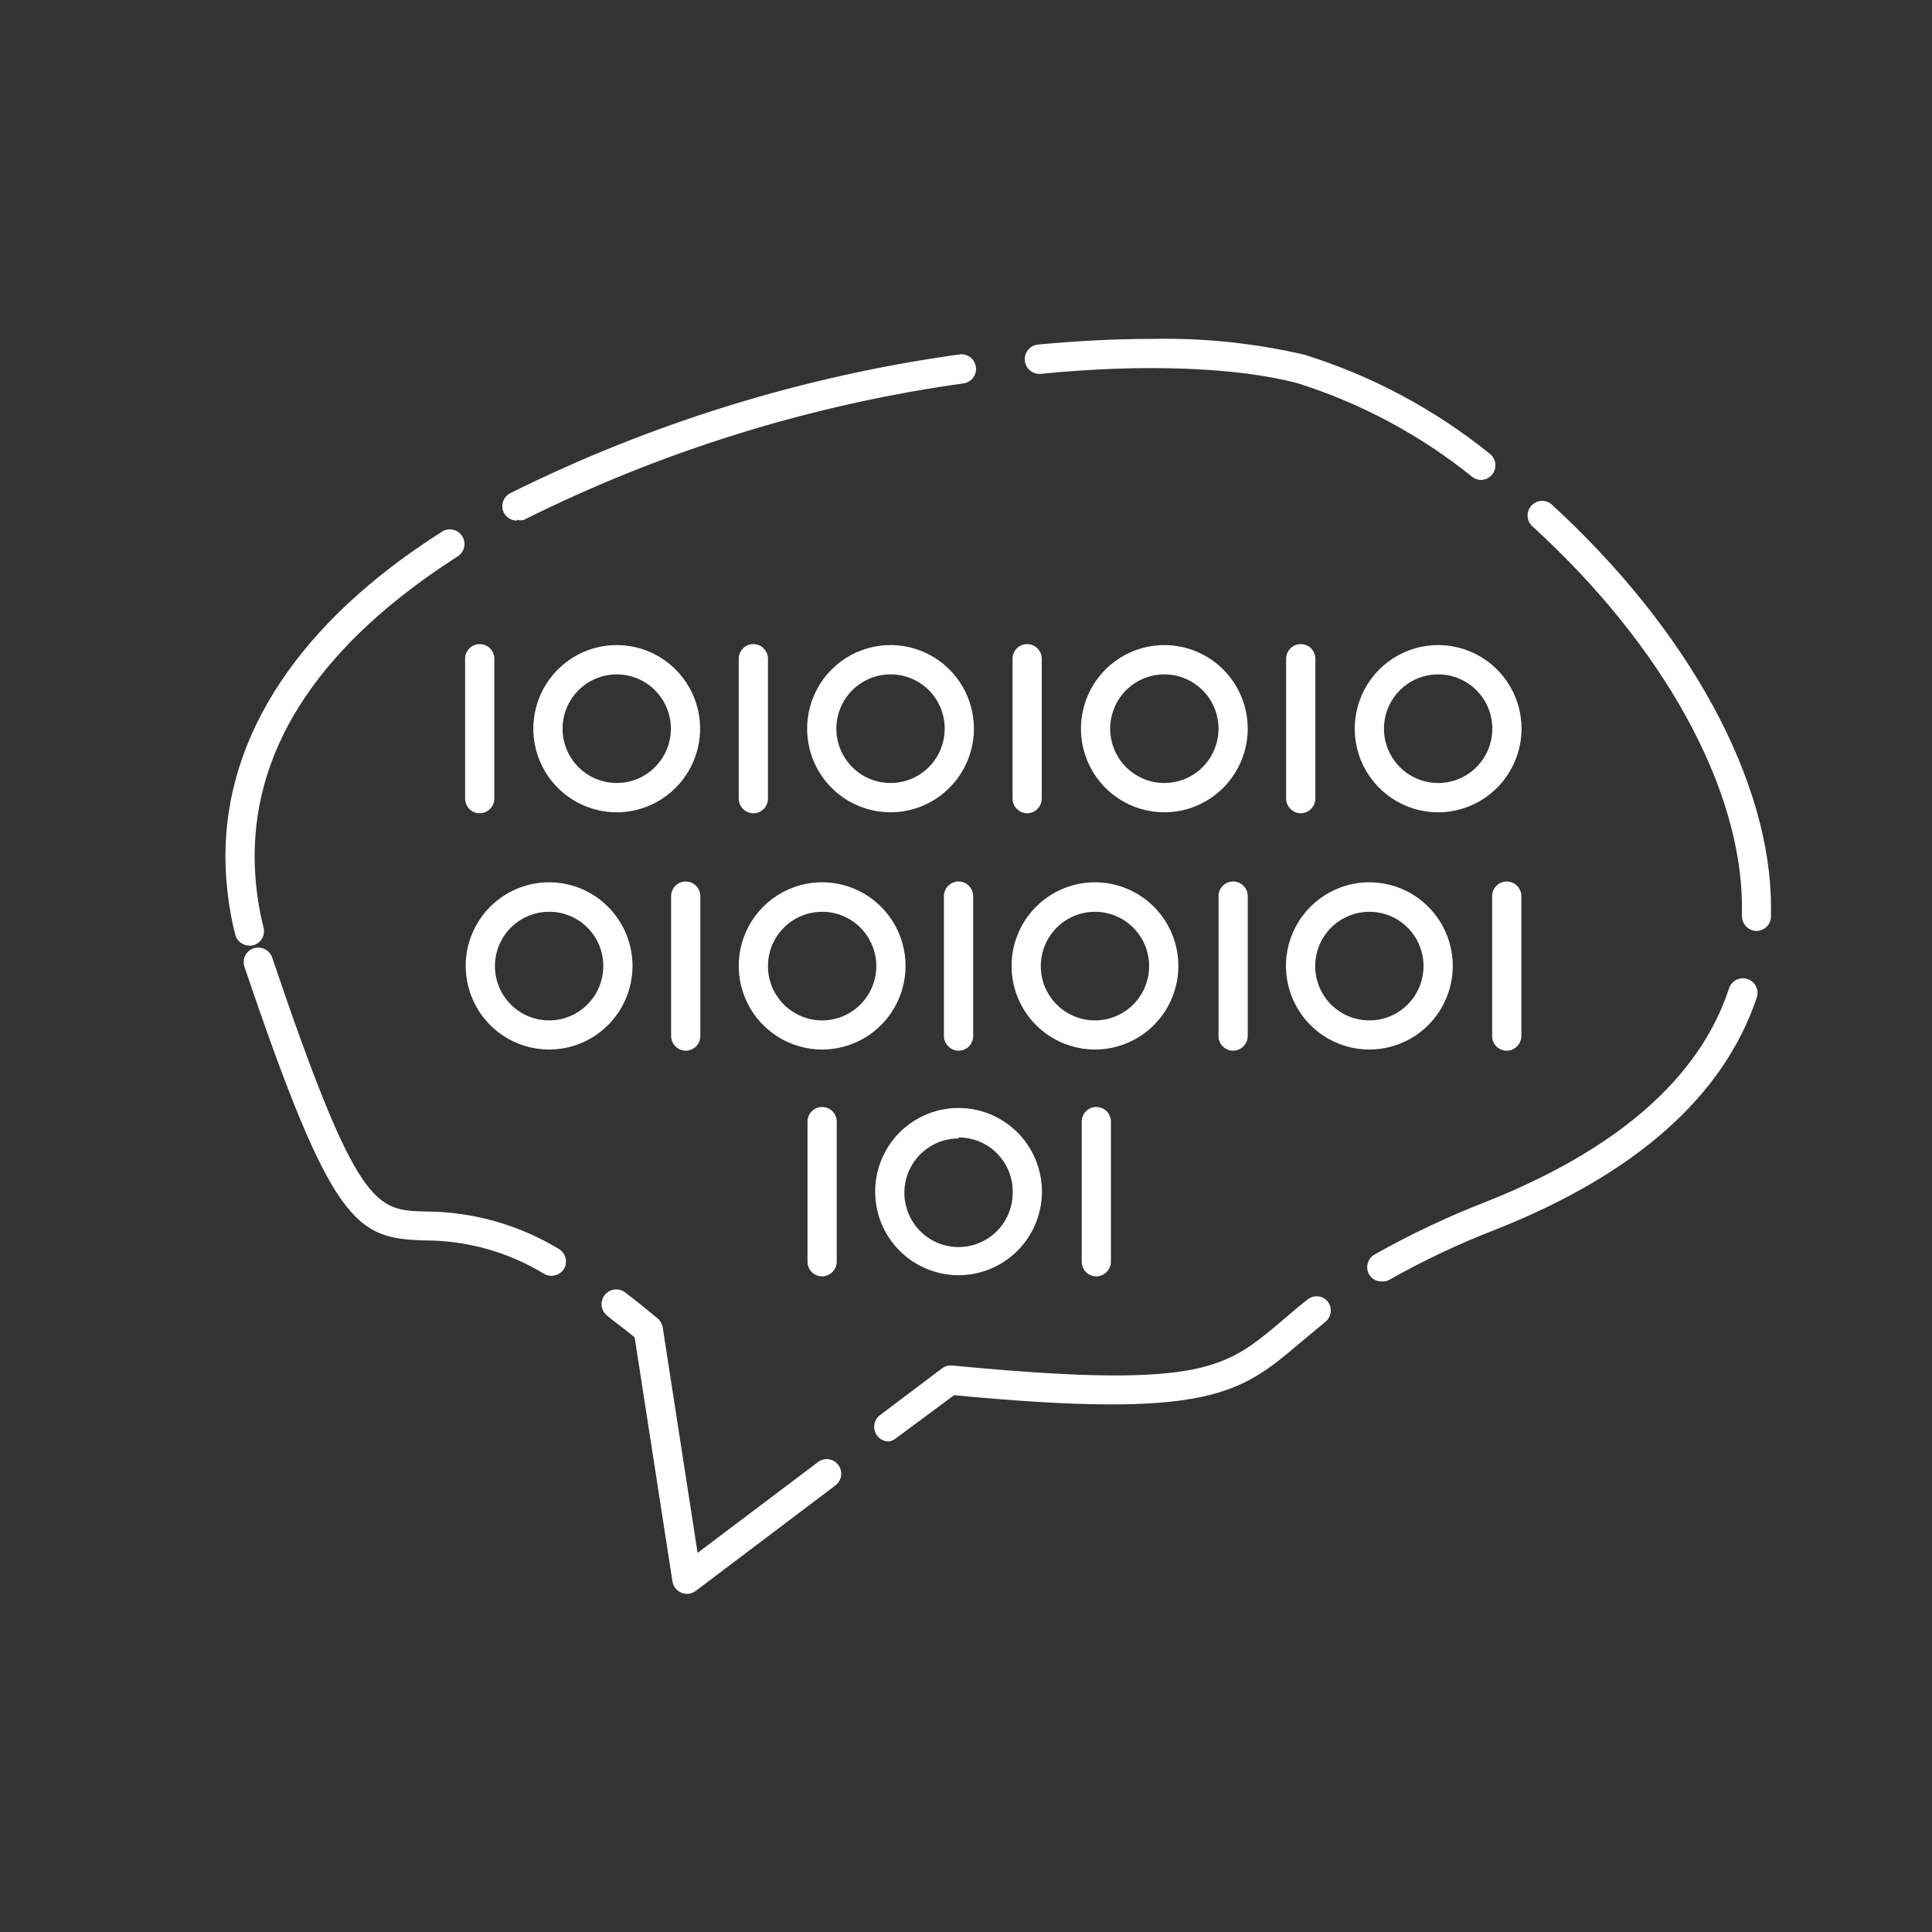 <svg width="120" height="120" viewBox="0 0 120 120" fill="none" xmlns="http://www.w3.org/2000/svg">
<rect x="0" y="0" width="120" height="120" fill="#333333" stroke="none"/>
<g clip-path="url(#clip0_1_1263)">
<path d="M42.663 99C42.546 99.001 42.431 98.976 42.324 98.927C42.178 98.869 42.05 98.774 41.952 98.65C41.854 98.526 41.791 98.379 41.767 98.223L39.419 83.065C38.838 82.58 38.209 82.13 37.725 81.73C37.629 81.657 37.549 81.567 37.489 81.463C37.428 81.36 37.389 81.245 37.372 81.126C37.356 81.007 37.363 80.886 37.394 80.77C37.424 80.654 37.477 80.545 37.549 80.45C37.621 80.354 37.712 80.274 37.815 80.213C37.919 80.152 38.033 80.113 38.151 80.097C38.27 80.08 38.39 80.087 38.506 80.118C38.622 80.148 38.731 80.201 38.826 80.274C39.468 80.759 40.145 81.305 40.848 81.888C41.015 82.031 41.126 82.229 41.162 82.446L43.329 96.451L50.797 90.82C50.891 90.746 50.999 90.692 51.114 90.66C51.23 90.629 51.35 90.621 51.468 90.637C51.587 90.652 51.701 90.692 51.804 90.752C51.907 90.813 51.997 90.894 52.068 90.99C52.213 91.183 52.275 91.426 52.241 91.665C52.207 91.904 52.079 92.12 51.887 92.264L43.208 98.818C43.051 98.937 42.86 99.001 42.663 99V99ZM55.203 89.534C55.013 89.534 54.827 89.474 54.672 89.362C54.518 89.25 54.402 89.093 54.342 88.911C54.282 88.73 54.28 88.534 54.337 88.352C54.394 88.17 54.506 88.01 54.659 87.895L58.508 84.995C58.687 84.856 58.912 84.791 59.137 84.813C63.41 85.225 66.715 85.432 69.232 85.432C75.611 85.432 77.052 84.218 79.654 82.009C80.138 81.597 80.659 81.147 81.252 80.686C81.435 80.553 81.661 80.494 81.886 80.521C82.11 80.548 82.316 80.659 82.463 80.832C82.611 81.021 82.679 81.26 82.652 81.499C82.625 81.738 82.504 81.956 82.317 82.106L80.768 83.393C77.052 86.548 75.103 88.174 59.258 86.657L55.627 89.352C55.504 89.448 55.358 89.511 55.203 89.534V89.534ZM85.815 79.594C85.656 79.597 85.499 79.557 85.36 79.478C85.222 79.399 85.107 79.284 85.029 79.145C84.917 78.939 84.889 78.698 84.95 78.472C85.01 78.246 85.156 78.053 85.356 77.931C87.571 76.68 89.873 75.589 92.243 74.667C100.425 71.426 105.558 66.972 107.385 61.414C107.42 61.297 107.478 61.187 107.556 61.093C107.634 60.999 107.73 60.921 107.838 60.864C107.946 60.808 108.065 60.774 108.187 60.765C108.309 60.756 108.431 60.771 108.547 60.81C108.662 60.849 108.769 60.912 108.86 60.993C108.951 61.075 109.025 61.174 109.077 61.285C109.129 61.395 109.158 61.515 109.163 61.638C109.168 61.76 109.148 61.882 109.104 61.996C107.059 68.065 101.612 72.919 92.909 76.366C90.619 77.248 88.398 78.299 86.263 79.509C86.124 79.576 85.969 79.605 85.815 79.594V79.594ZM34.251 79.242C34.099 79.242 33.949 79.204 33.815 79.133C31.569 77.761 28.988 77.039 26.359 77.045C22.11 76.912 20.633 76.159 15.186 60.055C15.146 59.941 15.13 59.822 15.137 59.702C15.144 59.582 15.175 59.465 15.228 59.358C15.281 59.25 15.355 59.155 15.446 59.076C15.536 58.998 15.641 58.939 15.755 58.902C15.983 58.828 16.231 58.846 16.446 58.953C16.66 59.059 16.825 59.246 16.905 59.472C22.195 75.128 23.345 75.164 26.419 75.249C29.337 75.256 32.199 76.057 34.699 77.567C34.902 77.685 35.053 77.877 35.118 78.103C35.184 78.329 35.159 78.572 35.05 78.781C34.969 78.921 34.852 79.038 34.712 79.119C34.572 79.2 34.413 79.243 34.251 79.242V79.242ZM15.489 58.732C15.286 58.732 15.088 58.664 14.928 58.539C14.768 58.413 14.654 58.238 14.605 58.04C14.211 56.452 14.008 54.822 14 53.185C14 45.637 18.636 38.622 27.412 33.051C27.512 32.979 27.625 32.928 27.746 32.901C27.866 32.874 27.991 32.873 28.112 32.896C28.233 32.919 28.348 32.966 28.45 33.035C28.552 33.105 28.639 33.194 28.706 33.298C28.773 33.402 28.817 33.518 28.838 33.64C28.858 33.762 28.853 33.887 28.824 34.007C28.795 34.127 28.741 34.239 28.667 34.338C28.593 34.437 28.499 34.519 28.392 34.581C20.052 39.933 15.816 46.183 15.816 53.185C15.819 54.683 16.006 56.175 16.372 57.627C16.427 57.861 16.388 58.106 16.263 58.311C16.139 58.515 15.939 58.662 15.707 58.72C15.635 58.736 15.562 58.74 15.489 58.732V58.732ZM109.08 57.822C108.838 57.812 108.61 57.707 108.444 57.53C108.279 57.353 108.19 57.117 108.196 56.875C108.196 56.705 108.196 56.523 108.196 56.341C108.196 48.998 103.355 40.127 95.124 32.639C94.969 32.472 94.883 32.254 94.881 32.026C94.88 31.799 94.963 31.579 95.115 31.41C95.266 31.241 95.476 31.136 95.701 31.113C95.927 31.092 96.153 31.155 96.334 31.292C104.892 39.12 110 48.489 110 56.353C110 56.547 110 56.741 110 56.936C109.994 57.175 109.894 57.402 109.721 57.568C109.549 57.734 109.319 57.825 109.08 57.822V57.822ZM32.108 32.335C31.942 32.337 31.778 32.292 31.635 32.207C31.492 32.121 31.375 31.998 31.297 31.85C31.191 31.637 31.171 31.391 31.244 31.164C31.316 30.937 31.474 30.747 31.684 30.636C40.478 26.263 49.921 23.349 59.646 22.007C59.875 21.99 60.102 22.06 60.282 22.203C60.461 22.347 60.58 22.553 60.614 22.781C60.647 23.009 60.594 23.241 60.463 23.431C60.333 23.62 60.136 23.754 59.912 23.803C50.383 25.131 41.132 28 32.52 32.299C32.384 32.328 32.242 32.324 32.108 32.287V32.335ZM92.001 29.811C91.804 29.812 91.613 29.748 91.456 29.629C88.219 27.019 84.525 25.04 80.562 23.791C76.834 22.82 71.048 22.578 64.645 23.221C64.404 23.244 64.164 23.169 63.978 23.014C63.792 22.86 63.675 22.637 63.652 22.396C63.63 22.154 63.704 21.914 63.858 21.727C64.013 21.541 64.235 21.423 64.475 21.401C66.896 21.17 69.317 21.049 71.569 21.049C74.748 20.982 77.924 21.312 81.022 22.032C85.205 23.337 89.106 25.42 92.521 28.173C92.674 28.287 92.786 28.447 92.843 28.629C92.9 28.812 92.898 29.007 92.838 29.189C92.778 29.37 92.662 29.527 92.507 29.639C92.353 29.751 92.167 29.811 91.977 29.811H92.001Z" fill="white"/>
<path d="M29.796 50.516C29.555 50.516 29.325 50.42 29.154 50.249C28.984 50.078 28.888 49.847 28.888 49.605V40.916C28.888 40.674 28.984 40.443 29.154 40.272C29.325 40.101 29.555 40.005 29.796 40.005C30.037 40.005 30.268 40.101 30.438 40.272C30.608 40.443 30.704 40.674 30.704 40.916V49.605C30.701 49.846 30.604 50.075 30.435 50.245C30.265 50.415 30.036 50.512 29.796 50.516V50.516Z" fill="white"/>
<path d="M38.318 50.455C37.293 50.457 36.291 50.155 35.438 49.586C34.584 49.017 33.918 48.208 33.524 47.26C33.13 46.311 33.025 45.267 33.222 44.259C33.42 43.251 33.911 42.324 34.634 41.596C35.357 40.868 36.279 40.371 37.283 40.168C38.288 39.966 39.33 40.066 40.277 40.457C41.225 40.848 42.035 41.512 42.606 42.365C43.178 43.217 43.484 44.221 43.486 45.248C43.486 46.625 42.943 47.946 41.974 48.921C41.005 49.897 39.691 50.448 38.318 50.455V50.455ZM38.318 41.887C37.651 41.884 36.999 42.08 36.444 42.45C35.889 42.82 35.455 43.347 35.199 43.964C34.943 44.581 34.875 45.26 35.005 45.916C35.134 46.571 35.455 47.174 35.926 47.646C36.398 48.119 36.998 48.44 37.652 48.57C38.306 48.7 38.984 48.632 39.599 48.375C40.214 48.118 40.74 47.684 41.109 47.127C41.477 46.571 41.673 45.917 41.671 45.248C41.667 44.358 41.313 43.505 40.685 42.875C40.057 42.245 39.206 41.89 38.318 41.887Z" fill="white"/>
<path d="M46.791 50.516C46.551 50.512 46.322 50.415 46.152 50.245C45.983 50.075 45.886 49.846 45.883 49.605V40.916C45.883 40.674 45.979 40.443 46.149 40.272C46.319 40.101 46.55 40.005 46.791 40.005C47.032 40.005 47.263 40.101 47.433 40.272C47.603 40.443 47.699 40.674 47.699 40.916V49.605C47.699 49.847 47.603 50.078 47.433 50.249C47.263 50.42 47.032 50.516 46.791 50.516Z" fill="white"/>
<path d="M55.324 50.455C54.3 50.457 53.297 50.155 52.444 49.586C51.591 49.017 50.925 48.208 50.531 47.26C50.136 46.311 50.031 45.267 50.229 44.259C50.426 43.251 50.918 42.324 51.64 41.596C52.363 40.868 53.285 40.371 54.29 40.168C55.294 39.966 56.336 40.066 57.284 40.457C58.231 40.848 59.042 41.512 59.613 42.365C60.184 43.217 60.49 44.221 60.493 45.248C60.493 46.625 59.949 47.946 58.981 48.921C58.012 49.897 56.697 50.448 55.324 50.455V50.455ZM55.324 41.887C54.658 41.884 54.005 42.08 53.45 42.45C52.895 42.82 52.462 43.347 52.206 43.964C51.95 44.581 51.882 45.26 52.011 45.916C52.141 46.571 52.462 47.174 52.933 47.646C53.404 48.119 54.005 48.44 54.659 48.57C55.313 48.7 55.99 48.632 56.606 48.375C57.221 48.118 57.746 47.684 58.115 47.127C58.484 46.571 58.68 45.917 58.677 45.248C58.677 44.357 58.324 43.502 57.695 42.871C57.066 42.241 56.214 41.887 55.324 41.887V41.887Z" fill="white"/>
<path d="M63.797 50.516C63.558 50.512 63.329 50.415 63.159 50.245C62.989 50.075 62.893 49.846 62.89 49.605V40.916C62.89 40.674 62.985 40.443 63.156 40.272C63.326 40.101 63.557 40.005 63.797 40.005C64.038 40.005 64.269 40.101 64.439 40.272C64.61 40.443 64.705 40.674 64.705 40.916V49.605C64.702 49.846 64.606 50.075 64.436 50.245C64.266 50.415 64.037 50.512 63.797 50.516V50.516Z" fill="white"/>
<path d="M72.307 50.455C71.283 50.452 70.283 50.146 69.433 49.574C68.583 49.003 67.921 48.191 67.531 47.243C67.14 46.294 67.038 45.251 67.239 44.244C67.439 43.238 67.932 42.313 68.656 41.587C69.38 40.862 70.302 40.367 71.305 40.166C72.309 39.966 73.35 40.068 74.296 40.459C75.242 40.851 76.051 41.515 76.622 42.367C77.192 43.219 77.497 44.222 77.5 45.248C77.5 46.629 76.953 47.953 75.979 48.93C75.005 49.906 73.684 50.455 72.307 50.455ZM72.307 41.887C71.641 41.889 70.992 42.089 70.439 42.462C69.888 42.835 69.458 43.363 69.206 43.98C68.953 44.598 68.889 45.277 69.021 45.931C69.153 46.585 69.476 47.185 69.948 47.655C70.421 48.125 71.021 48.444 71.674 48.572C72.328 48.7 73.004 48.63 73.618 48.373C74.232 48.115 74.756 47.681 75.124 47.125C75.492 46.569 75.687 45.916 75.684 45.248C75.683 44.805 75.594 44.367 75.423 43.958C75.253 43.549 75.004 43.178 74.69 42.866C74.376 42.554 74.004 42.307 73.596 42.139C73.187 41.971 72.749 41.885 72.307 41.887Z" fill="white"/>
<path d="M80.792 50.516C80.552 50.512 80.323 50.415 80.154 50.245C79.984 50.075 79.887 49.846 79.884 49.605V40.916C79.884 40.674 79.98 40.443 80.15 40.272C80.32 40.101 80.551 40.005 80.792 40.005C81.033 40.005 81.264 40.101 81.434 40.272C81.604 40.443 81.7 40.674 81.7 40.916V49.605C81.697 49.846 81.6 50.075 81.431 50.245C81.261 50.415 81.032 50.512 80.792 50.516V50.516Z" fill="white"/>
<path d="M89.326 50.455C88.302 50.455 87.3 50.151 86.449 49.58C85.597 49.01 84.933 48.2 84.54 47.251C84.148 46.303 84.045 45.259 84.244 44.252C84.443 43.244 84.935 42.319 85.658 41.592C86.382 40.865 87.303 40.369 88.308 40.167C89.312 39.966 90.353 40.067 91.3 40.458C92.247 40.849 93.057 41.513 93.627 42.366C94.198 43.218 94.504 44.221 94.506 45.248C94.506 46.627 93.961 47.95 92.99 48.926C92.019 49.902 90.701 50.452 89.326 50.455ZM89.326 41.887C88.66 41.887 88.009 42.085 87.455 42.456C86.901 42.827 86.47 43.355 86.216 43.972C85.961 44.589 85.895 45.268 86.026 45.923C86.157 46.578 86.479 47.179 86.951 47.651C87.422 48.122 88.023 48.442 88.677 48.571C89.33 48.7 90.007 48.631 90.622 48.374C91.237 48.117 91.761 47.682 92.129 47.126C92.498 46.57 92.693 45.916 92.691 45.248C92.688 44.356 92.332 43.501 91.701 42.87C91.07 42.24 90.216 41.887 89.326 41.887Z" fill="white"/>
<path d="M93.587 65.261C93.346 65.261 93.115 65.165 92.945 64.995C92.774 64.824 92.679 64.592 92.679 64.351V55.661C92.679 55.42 92.774 55.188 92.945 55.018C93.115 54.847 93.346 54.751 93.587 54.751C93.827 54.751 94.058 54.847 94.228 55.018C94.399 55.188 94.494 55.42 94.494 55.661V64.351C94.491 64.591 94.395 64.821 94.225 64.991C94.055 65.161 93.826 65.258 93.587 65.261V65.261Z" fill="white"/>
<path d="M85.065 65.188C84.039 65.191 83.036 64.888 82.182 64.318C81.328 63.748 80.663 62.937 80.269 61.987C79.875 61.038 79.772 59.992 79.971 58.984C80.171 57.975 80.664 57.048 81.39 56.321C82.115 55.594 83.039 55.099 84.045 54.899C85.051 54.699 86.094 54.803 87.041 55.197C87.988 55.592 88.797 56.26 89.366 57.116C89.934 57.972 90.236 58.978 90.234 60.006C90.23 61.38 89.685 62.696 88.716 63.667C87.748 64.638 86.435 65.185 85.065 65.188V65.188ZM85.065 56.632C84.399 56.63 83.747 56.826 83.192 57.195C82.637 57.564 82.204 58.09 81.948 58.706C81.691 59.323 81.623 60.002 81.751 60.657C81.88 61.312 82.199 61.914 82.669 62.388C83.139 62.861 83.739 63.183 84.392 63.314C85.045 63.445 85.722 63.379 86.338 63.124C86.954 62.869 87.48 62.437 87.85 61.882C88.22 61.327 88.418 60.674 88.418 60.006C88.418 59.113 88.065 58.257 87.437 57.625C86.808 56.992 85.956 56.635 85.065 56.632V56.632Z" fill="white"/>
<path d="M76.592 65.261C76.351 65.261 76.12 65.165 75.95 64.995C75.78 64.824 75.684 64.592 75.684 64.351V55.661C75.684 55.42 75.78 55.188 75.95 55.018C76.12 54.847 76.351 54.751 76.592 54.751C76.833 54.751 77.064 54.847 77.234 55.018C77.404 55.188 77.5 55.42 77.5 55.661V64.351C77.497 64.591 77.4 64.821 77.23 64.991C77.061 65.161 76.832 65.258 76.592 65.261Z" fill="white"/>
<path d="M68.01 65.188C66.985 65.188 65.983 64.883 65.13 64.312C64.278 63.741 63.614 62.929 63.222 61.979C62.831 61.029 62.729 59.984 62.929 58.976C63.13 57.968 63.625 57.043 64.351 56.317C65.076 55.591 66.001 55.097 67.007 54.898C68.012 54.699 69.054 54.803 70.001 55.199C70.947 55.593 71.755 56.261 72.323 57.117C72.891 57.973 73.193 58.978 73.191 60.006C73.187 61.382 72.64 62.7 71.669 63.671C70.698 64.643 69.382 65.188 68.01 65.188V65.188ZM68.01 56.632C67.344 56.632 66.694 56.83 66.14 57.201C65.587 57.572 65.156 58.098 64.901 58.715C64.646 59.331 64.58 60.01 64.709 60.664C64.839 61.319 65.16 61.92 65.63 62.392C66.101 62.864 66.701 63.185 67.353 63.315C68.006 63.445 68.683 63.379 69.297 63.123C69.912 62.868 70.438 62.435 70.808 61.88C71.177 61.326 71.375 60.673 71.375 60.006C71.375 59.111 71.02 58.253 70.389 57.62C69.758 56.988 68.902 56.632 68.01 56.632V56.632Z" fill="white"/>
<path d="M59.537 65.261C59.297 65.258 59.068 65.161 58.898 64.991C58.729 64.821 58.632 64.591 58.629 64.351V55.661C58.629 55.42 58.724 55.188 58.895 55.018C59.065 54.847 59.296 54.751 59.537 54.751C59.778 54.751 60.008 54.847 60.179 55.018C60.349 55.188 60.445 55.42 60.445 55.661V64.351C60.445 64.592 60.349 64.824 60.179 64.995C60.008 65.165 59.778 65.261 59.537 65.261Z" fill="white"/>
<path d="M51.064 65.188C50.039 65.188 49.036 64.883 48.184 64.312C47.332 63.741 46.668 62.929 46.276 61.979C45.885 61.029 45.783 59.984 45.983 58.976C46.184 57.968 46.679 57.043 47.405 56.317C48.13 55.591 49.055 55.097 50.06 54.898C51.066 54.699 52.108 54.803 53.055 55.199C54.001 55.593 54.809 56.261 55.377 57.117C55.945 57.973 56.247 58.978 56.245 60.006C56.241 61.382 55.694 62.7 54.723 63.671C53.752 64.643 52.436 65.188 51.064 65.188V65.188ZM51.064 56.632C50.398 56.632 49.748 56.83 49.194 57.201C48.641 57.572 48.21 58.098 47.955 58.715C47.7 59.331 47.633 60.01 47.763 60.664C47.893 61.319 48.214 61.92 48.684 62.392C49.155 62.864 49.755 63.185 50.407 63.315C51.06 63.445 51.737 63.379 52.351 63.123C52.966 62.868 53.492 62.435 53.862 61.88C54.231 61.326 54.429 60.673 54.429 60.006C54.429 59.111 54.074 58.253 53.443 57.62C52.812 56.988 51.956 56.632 51.064 56.632V56.632Z" fill="white"/>
<path d="M42.591 65.261C42.351 65.258 42.122 65.161 41.952 64.991C41.783 64.821 41.686 64.591 41.683 64.351V55.661C41.683 55.42 41.779 55.188 41.949 55.018C42.119 54.847 42.35 54.751 42.591 54.751C42.831 54.751 43.062 54.847 43.233 55.018C43.403 55.188 43.498 55.42 43.498 55.661V64.351C43.498 64.592 43.403 64.824 43.233 64.995C43.062 65.165 42.831 65.261 42.591 65.261Z" fill="white"/>
<path d="M34.118 65.188C33.092 65.191 32.089 64.888 31.235 64.318C30.381 63.748 29.715 62.937 29.322 61.987C28.928 61.038 28.824 59.992 29.024 58.984C29.223 57.975 29.717 57.048 30.442 56.321C31.168 55.594 32.092 55.099 33.098 54.899C34.104 54.699 35.147 54.803 36.094 55.197C37.041 55.592 37.85 56.26 38.418 57.116C38.986 57.972 39.289 58.978 39.286 60.006C39.283 61.38 38.737 62.696 37.769 63.667C36.8 64.638 35.487 65.185 34.118 65.188V65.188ZM34.118 56.632C33.452 56.63 32.8 56.826 32.245 57.195C31.69 57.564 31.257 58.09 31 58.706C30.744 59.323 30.675 60.002 30.804 60.657C30.932 61.312 31.252 61.914 31.722 62.388C32.192 62.861 32.791 63.183 33.445 63.314C34.098 63.445 34.775 63.379 35.39 63.124C36.006 62.869 36.532 62.437 36.903 61.882C37.273 61.327 37.471 60.674 37.471 60.006C37.472 59.564 37.386 59.125 37.219 58.716C37.051 58.307 36.804 57.934 36.493 57.621C36.181 57.308 35.811 57.059 35.404 56.889C34.996 56.719 34.559 56.632 34.118 56.632V56.632Z" fill="white"/>
<path d="M68.095 79.278C67.854 79.278 67.623 79.183 67.453 79.012C67.282 78.841 67.187 78.61 67.187 78.368V69.667C67.187 69.425 67.282 69.194 67.453 69.023C67.623 68.852 67.854 68.756 68.095 68.756C68.335 68.756 68.566 68.852 68.737 69.023C68.907 69.194 69.002 69.425 69.002 69.667V78.368C68.999 78.609 68.903 78.838 68.733 79.008C68.564 79.178 68.334 79.275 68.095 79.278V79.278Z" fill="white"/>
<path d="M59.537 79.206C58.512 79.206 57.51 78.901 56.658 78.33C55.806 77.76 55.142 76.948 54.75 75.999C54.358 75.05 54.256 74.006 54.456 72.998C54.655 71.99 55.149 71.065 55.873 70.338C56.598 69.612 57.521 69.117 58.526 68.917C59.531 68.716 60.572 68.819 61.519 69.212C62.466 69.606 63.275 70.271 63.844 71.126C64.413 71.98 64.717 72.984 64.717 74.011C64.717 75.389 64.171 76.71 63.2 77.684C62.228 78.658 60.911 79.206 59.537 79.206V79.206ZM59.537 70.71C58.871 70.71 58.219 70.909 57.666 71.28C57.112 71.651 56.681 72.179 56.427 72.796C56.172 73.413 56.106 74.092 56.237 74.747C56.368 75.402 56.69 76.003 57.161 76.474C57.633 76.945 58.234 77.266 58.888 77.395C59.541 77.523 60.218 77.455 60.833 77.198C61.447 76.941 61.972 76.506 62.34 75.95C62.709 75.393 62.904 74.74 62.902 74.072C62.91 73.624 62.829 73.18 62.663 72.764C62.497 72.348 62.251 71.97 61.937 71.651C61.624 71.332 61.25 71.08 60.838 70.908C60.425 70.736 59.983 70.648 59.537 70.65V70.71Z" fill="white"/>
<path d="M51.064 79.278C50.823 79.278 50.592 79.183 50.422 79.012C50.251 78.841 50.156 78.61 50.156 78.368V69.667C50.156 69.425 50.251 69.194 50.422 69.023C50.592 68.852 50.823 68.756 51.064 68.756C51.304 68.756 51.535 68.852 51.706 69.023C51.876 69.194 51.971 69.425 51.971 69.667V78.368C51.968 78.609 51.872 78.838 51.702 79.008C51.532 79.178 51.303 79.275 51.064 79.278V79.278Z" fill="white"/>
</g>
<defs>
<clipPath id="clip0_1_1263">
<rect width="96" height="78" fill="white" transform="translate(14 21)"/>
</clipPath>
</defs>
</svg>
